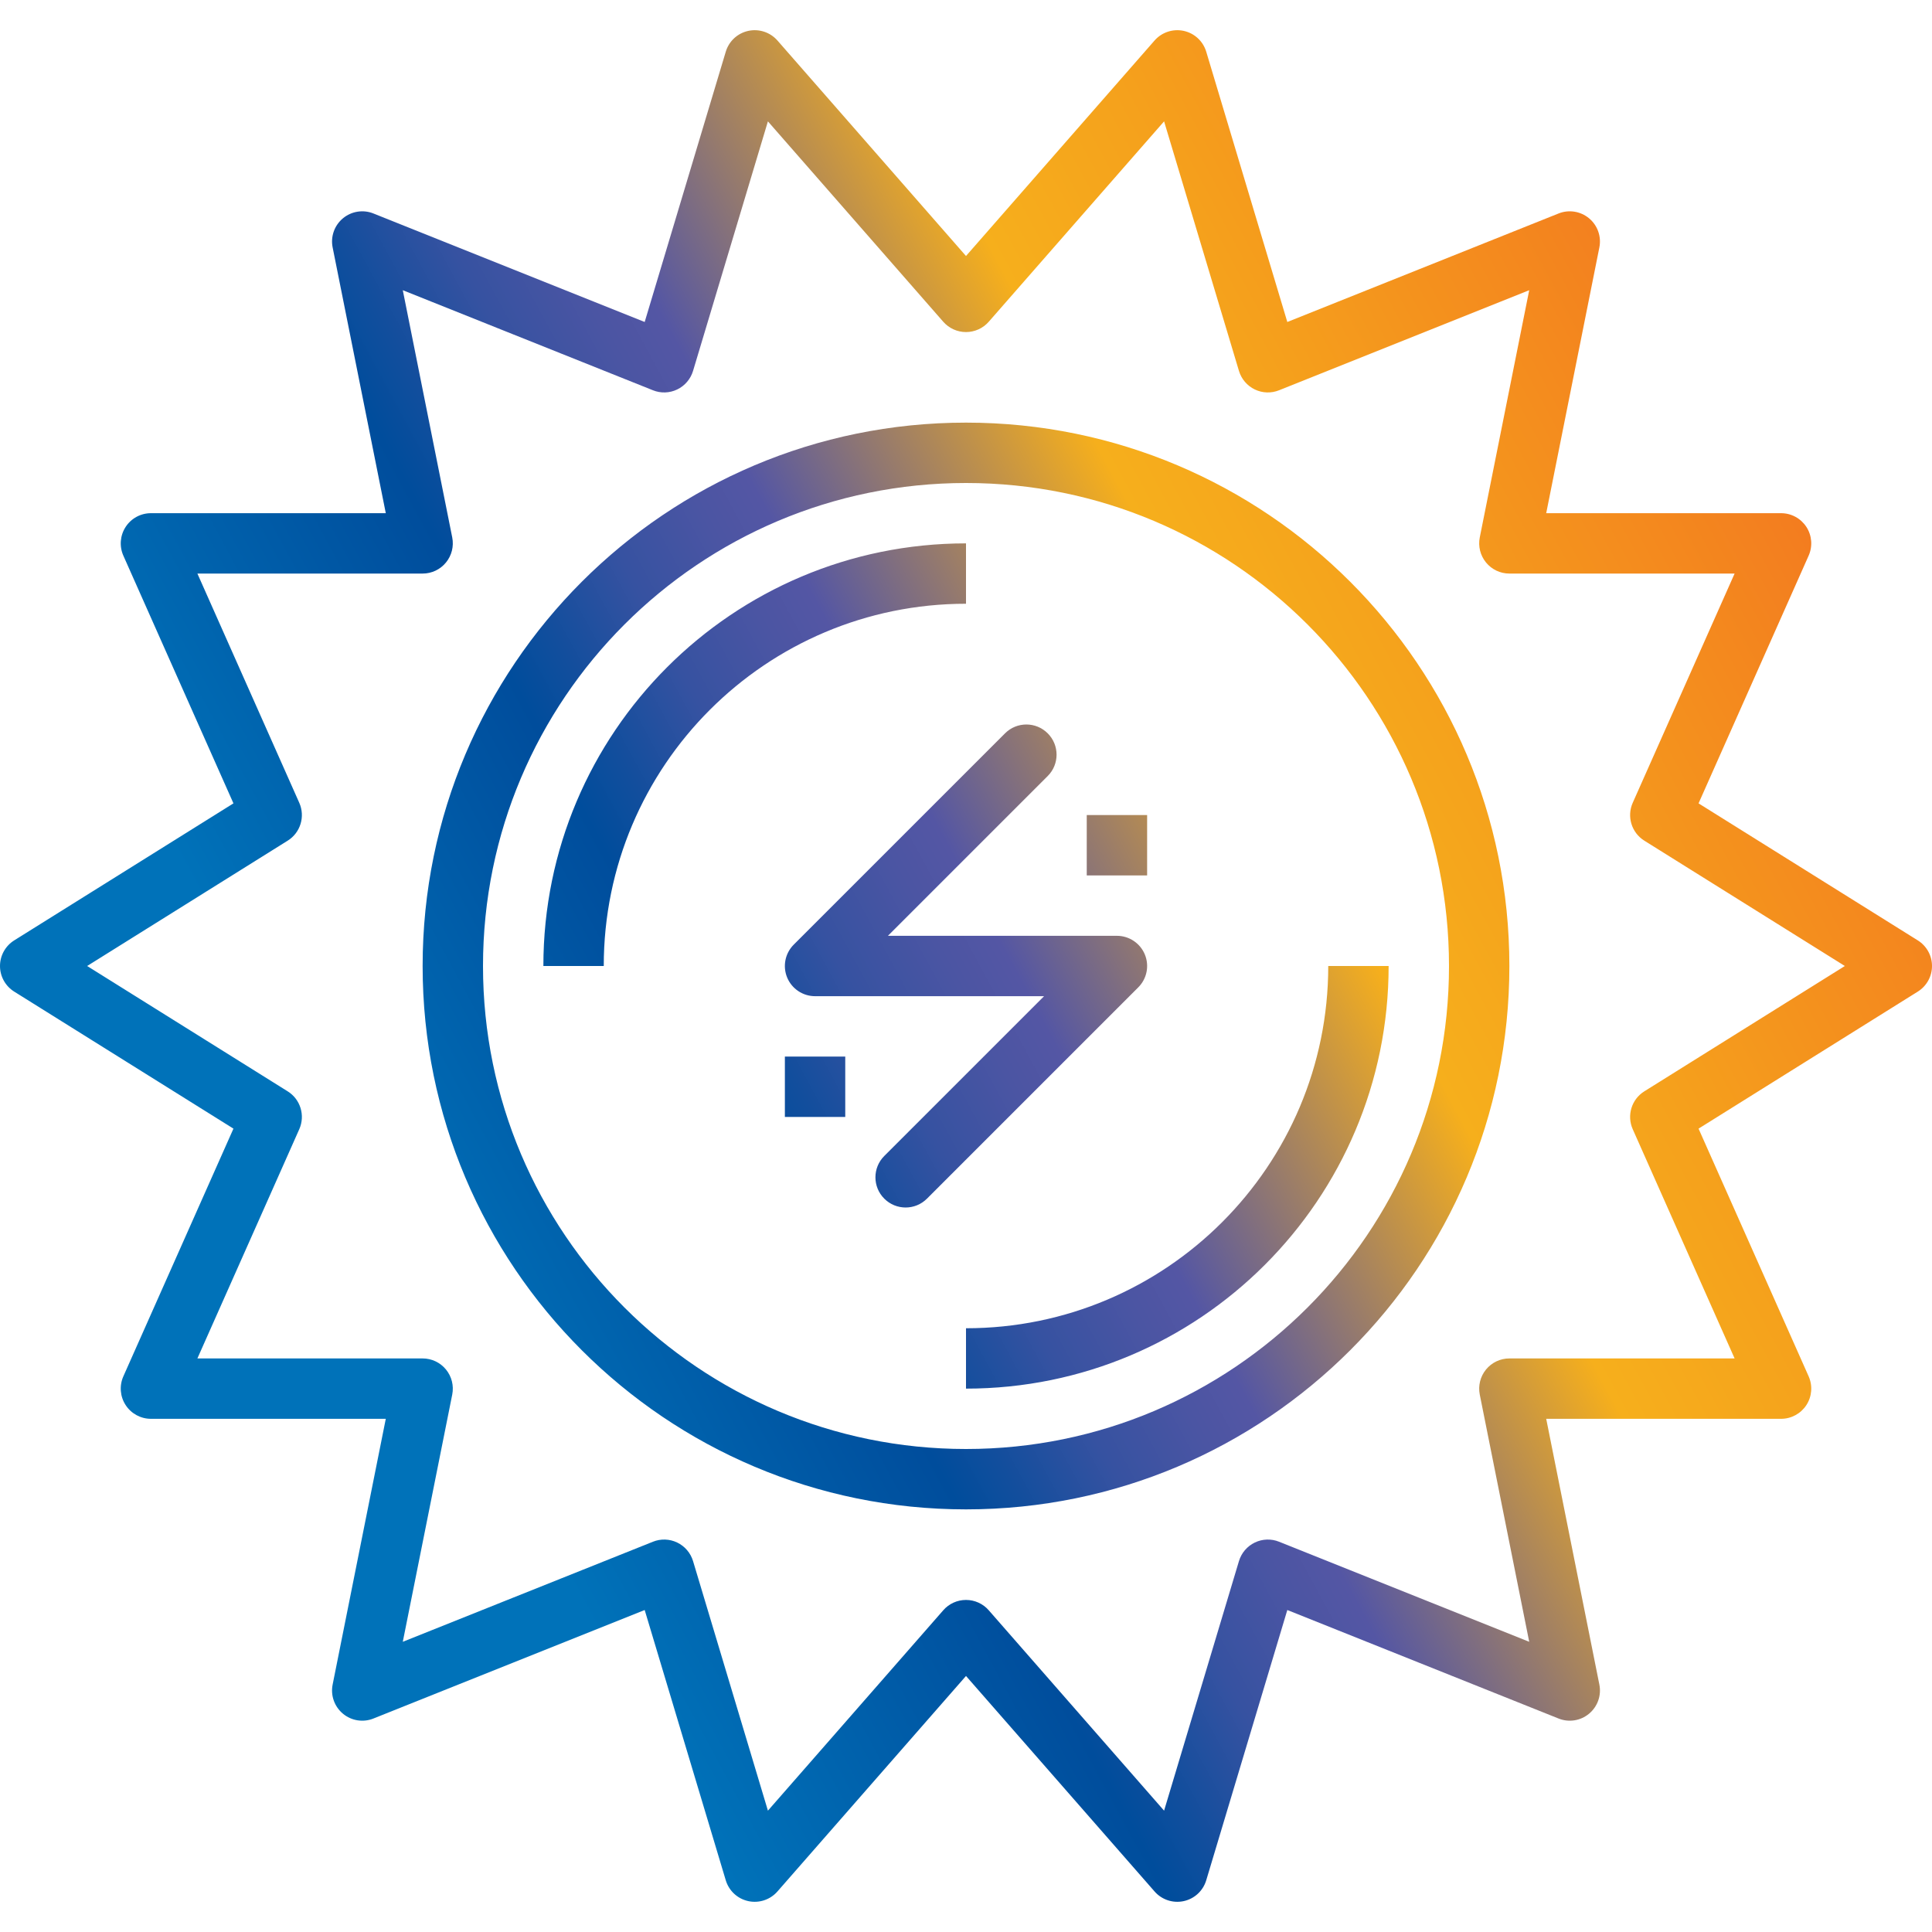 <svg width="64" height="64" viewBox="0 0 64 64" fill="none" xmlns="http://www.w3.org/2000/svg">
<path d="M1 32L0.47 31.152C0.178 31.335 0 31.655 0 32C0 32.345 0.178 32.665 0.47 32.848L1 32ZM9 37L9.914 37.406C10.116 36.951 9.953 36.416 9.53 36.152L9 37ZM5 46L4.086 45.594C3.949 45.903 3.977 46.261 4.162 46.545C4.346 46.829 4.661 47 5 47V46ZM14 46L14.981 46.196C15.039 45.902 14.963 45.598 14.773 45.366C14.583 45.134 14.3 45 14 45V46ZM12 56L11.019 55.804C10.947 56.164 11.078 56.534 11.361 56.769C11.643 57.004 12.031 57.065 12.371 56.928L12 56ZM22 52L22.958 51.713C22.877 51.444 22.687 51.221 22.434 51.099C22.182 50.977 21.889 50.967 21.629 51.072L22 52ZM25 62L24.042 62.287C24.147 62.636 24.432 62.9 24.788 62.977C25.143 63.054 25.513 62.932 25.753 62.658L25 62ZM32 54L32.753 53.342C32.563 53.124 32.288 53 32 53C31.712 53 31.437 53.124 31.247 53.342L32 54ZM39 62L38.247 62.658C38.487 62.932 38.856 63.054 39.212 62.977C39.568 62.9 39.853 62.636 39.958 62.287L39 62ZM42 52L42.371 51.072C42.111 50.967 41.818 50.977 41.566 51.099C41.313 51.221 41.123 51.444 41.042 51.713L42 52ZM52 56L51.629 56.928C51.969 57.065 52.357 57.004 52.639 56.769C52.922 56.534 53.053 56.164 52.981 55.804L52 56ZM50 46V45C49.7 45 49.417 45.134 49.227 45.366C49.037 45.598 48.961 45.902 49.019 46.196L50 46ZM59 46V47C59.339 47 59.654 46.829 59.839 46.545C60.023 46.261 60.051 45.903 59.914 45.594L59 46ZM55 37L54.47 36.152C54.047 36.416 53.884 36.951 54.086 37.406L55 37ZM63 32L63.53 32.848C63.822 32.665 64 32.345 64 32C64 31.655 63.822 31.335 63.53 31.152L63 32ZM55 27L54.086 26.594C53.884 27.049 54.047 27.584 54.47 27.848L55 27ZM59 18L59.914 18.406C60.051 18.097 60.023 17.739 59.839 17.455C59.654 17.171 59.339 17 59 17V18ZM50 18L49.019 17.804C48.961 18.098 49.037 18.402 49.227 18.634C49.417 18.866 49.7 19 50 19V18ZM52 8L52.981 8.196C53.053 7.836 52.922 7.466 52.639 7.231C52.357 6.997 51.969 6.935 51.629 7.072L52 8ZM42 12L41.042 12.287C41.123 12.556 41.313 12.779 41.566 12.901C41.818 13.023 42.111 13.033 42.371 12.928L42 12ZM39 2L39.958 1.713C39.853 1.364 39.568 1.1 39.212 1.023C38.856 0.946 38.487 1.068 38.247 1.341L39 2ZM32 10L31.247 10.659C31.437 10.876 31.712 11 32 11C32.288 11 32.563 10.876 32.753 10.659L32 10ZM25 2L25.753 1.341C25.513 1.068 25.143 0.946 24.788 1.023C24.432 1.1 24.147 1.364 24.042 1.713L25 2ZM22 12L21.629 12.928C21.889 13.033 22.182 13.023 22.434 12.901C22.687 12.779 22.877 12.556 22.958 12.287L22 12ZM12 8L12.371 7.072C12.031 6.935 11.643 6.997 11.361 7.231C11.078 7.466 10.947 7.836 11.019 8.196L12 8ZM14 18V19C14.3 19 14.583 18.866 14.773 18.634C14.963 18.402 15.039 18.098 14.981 17.804L14 18ZM5 18V17C4.661 17 4.346 17.171 4.162 17.455C3.977 17.739 3.949 18.097 4.086 18.406L5 18ZM9 27L9.53 27.848C9.953 27.584 10.116 27.049 9.914 26.594L9 27ZM34.707 25.707C35.098 25.317 35.098 24.683 34.707 24.293C34.317 23.902 33.683 23.902 33.293 24.293L34 25L34.707 25.707ZM27 32L26.293 31.293C26.007 31.579 25.921 32.009 26.076 32.383C26.231 32.756 26.596 33 27 33V32ZM37 32L37.707 32.707C37.993 32.421 38.079 31.991 37.924 31.617C37.769 31.244 37.404 31 37 31V32ZM29.293 38.293C28.902 38.683 28.902 39.317 29.293 39.707C29.683 40.098 30.317 40.098 30.707 39.707L30 39L29.293 38.293ZM1 32L0.47 32.848L8.47 37.848L9 37L9.53 36.152L1.53 31.152L1 32ZM9 37L8.086 36.594L4.086 45.594L5 46L5.914 46.406L9.914 37.406L9 37ZM5 46V47H14V46V45H5V46ZM14 46L13.019 45.804L11.019 55.804L12 56L12.981 56.196L14.981 46.196L14 46ZM12 56L12.371 56.928L22.371 52.928L22 52L21.629 51.072L11.629 55.072L12 56ZM22 52L21.042 52.287L24.042 62.287L25 62L25.958 61.713L22.958 51.713L22 52ZM25 62L25.753 62.658L32.753 54.658L32 54L31.247 53.342L24.247 61.342L25 62ZM32 54L31.247 54.658L38.247 62.658L39 62L39.753 61.342L32.753 53.342L32 54ZM39 62L39.958 62.287L42.958 52.287L42 52L41.042 51.713L38.042 61.713L39 62ZM42 52L41.629 52.928L51.629 56.928L52 56L52.371 55.072L42.371 51.072L42 52ZM52 56L52.981 55.804L50.981 45.804L50 46L49.019 46.196L51.019 56.196L52 56ZM50 46V47H59V46V45H50V46ZM59 46L59.914 45.594L55.914 36.594L55 37L54.086 37.406L58.086 46.406L59 46ZM55 37L55.53 37.848L63.53 32.848L63 32L62.47 31.152L54.47 36.152L55 37ZM63 32L63.53 31.152L55.53 26.152L55 27L54.47 27.848L62.47 32.848L63 32ZM55 27L55.914 27.406L59.914 18.406L59 18L58.086 17.594L54.086 26.594L55 27ZM59 18V17H50V18V19H59V18ZM50 18L50.981 18.196L52.981 8.196L52 8L51.019 7.804L49.019 17.804L50 18ZM52 8L51.629 7.072L41.629 11.072L42 12L42.371 12.928L52.371 8.928L52 8ZM42 12L42.958 11.713L39.958 1.713L39 2L38.042 2.287L41.042 12.287L42 12ZM39 2L38.247 1.341L31.247 9.341L32 10L32.753 10.659L39.753 2.659L39 2ZM32 10L32.753 9.341L25.753 1.341L25 2L24.247 2.659L31.247 10.659L32 10ZM25 2L24.042 1.713L21.042 11.713L22 12L22.958 12.287L25.958 2.287L25 2ZM22 12L22.371 11.072L12.371 7.072L12 8L11.629 8.928L21.629 12.928L22 12ZM12 8L11.019 8.196L13.019 18.196L14 18L14.981 17.804L12.981 7.804L12 8ZM14 18V17H5V18V19H14V18ZM5 18L4.086 18.406L8.086 27.406L9 27L9.914 26.594L5.914 17.594L5 18ZM9 27L8.47 26.152L0.47 31.152L1 32L1.53 32.848L9.53 27.848L9 27ZM49 32H48C48 40.837 40.837 48 32 48V49V50C41.941 50 50 41.941 50 32H49ZM32 49V48C23.163 48 16 40.837 16 32H15H14C14 41.941 22.059 50 32 50V49ZM15 32H16C16 23.163 23.163 16 32 16V15V14C22.059 14 14 22.059 14 32H15ZM32 15V16C40.837 16 48 23.163 48 32H49H50C50 22.059 41.941 14 32 14V15ZM34 25L33.293 24.293L26.293 31.293L27 32L27.707 32.707L34.707 25.707L34 25ZM27 32V33H37V32V31H27V32ZM37 32L36.293 31.293L29.293 38.293L30 39L30.707 39.707L37.707 32.707L37 32ZM19 32H20C20 25.372 25.372 20 32 20V19V18C24.268 18 18 24.268 18 32H19ZM45 32H44C44 38.628 38.628 44 32 44V45V46C39.732 46 46 39.732 46 32H45ZM36 28V29H38V28V27H36V28ZM26 36V37H28V36V35H26V36Z" fill="url(#paint0_linear_5076_14773)"/>
<defs>
<linearGradient id="paint0_linear_5076_14773" x1="9.462" y1="36.371" x2="64.77" y2="6.499" gradientUnits="userSpaceOnUse">
<stop offset="0.01" stop-color="#0072B9"/>
<stop offset="0.21" stop-color="#004D9C"/>
<stop offset="0.24" stop-color="#124E9D"/>
<stop offset="0.29" stop-color="#3652A1"/>
<stop offset="0.34" stop-color="#4B55A3"/>
<stop offset="0.37" stop-color="#5456A4"/>
<stop offset="0.54" stop-color="#F6AF1C"/>
<stop offset="0.64" stop-color="#F5A11C"/>
<stop offset="0.84" stop-color="#F37E1F"/>
<stop offset="1" stop-color="#F15D22"/>
</linearGradient>
</defs>
</svg>
